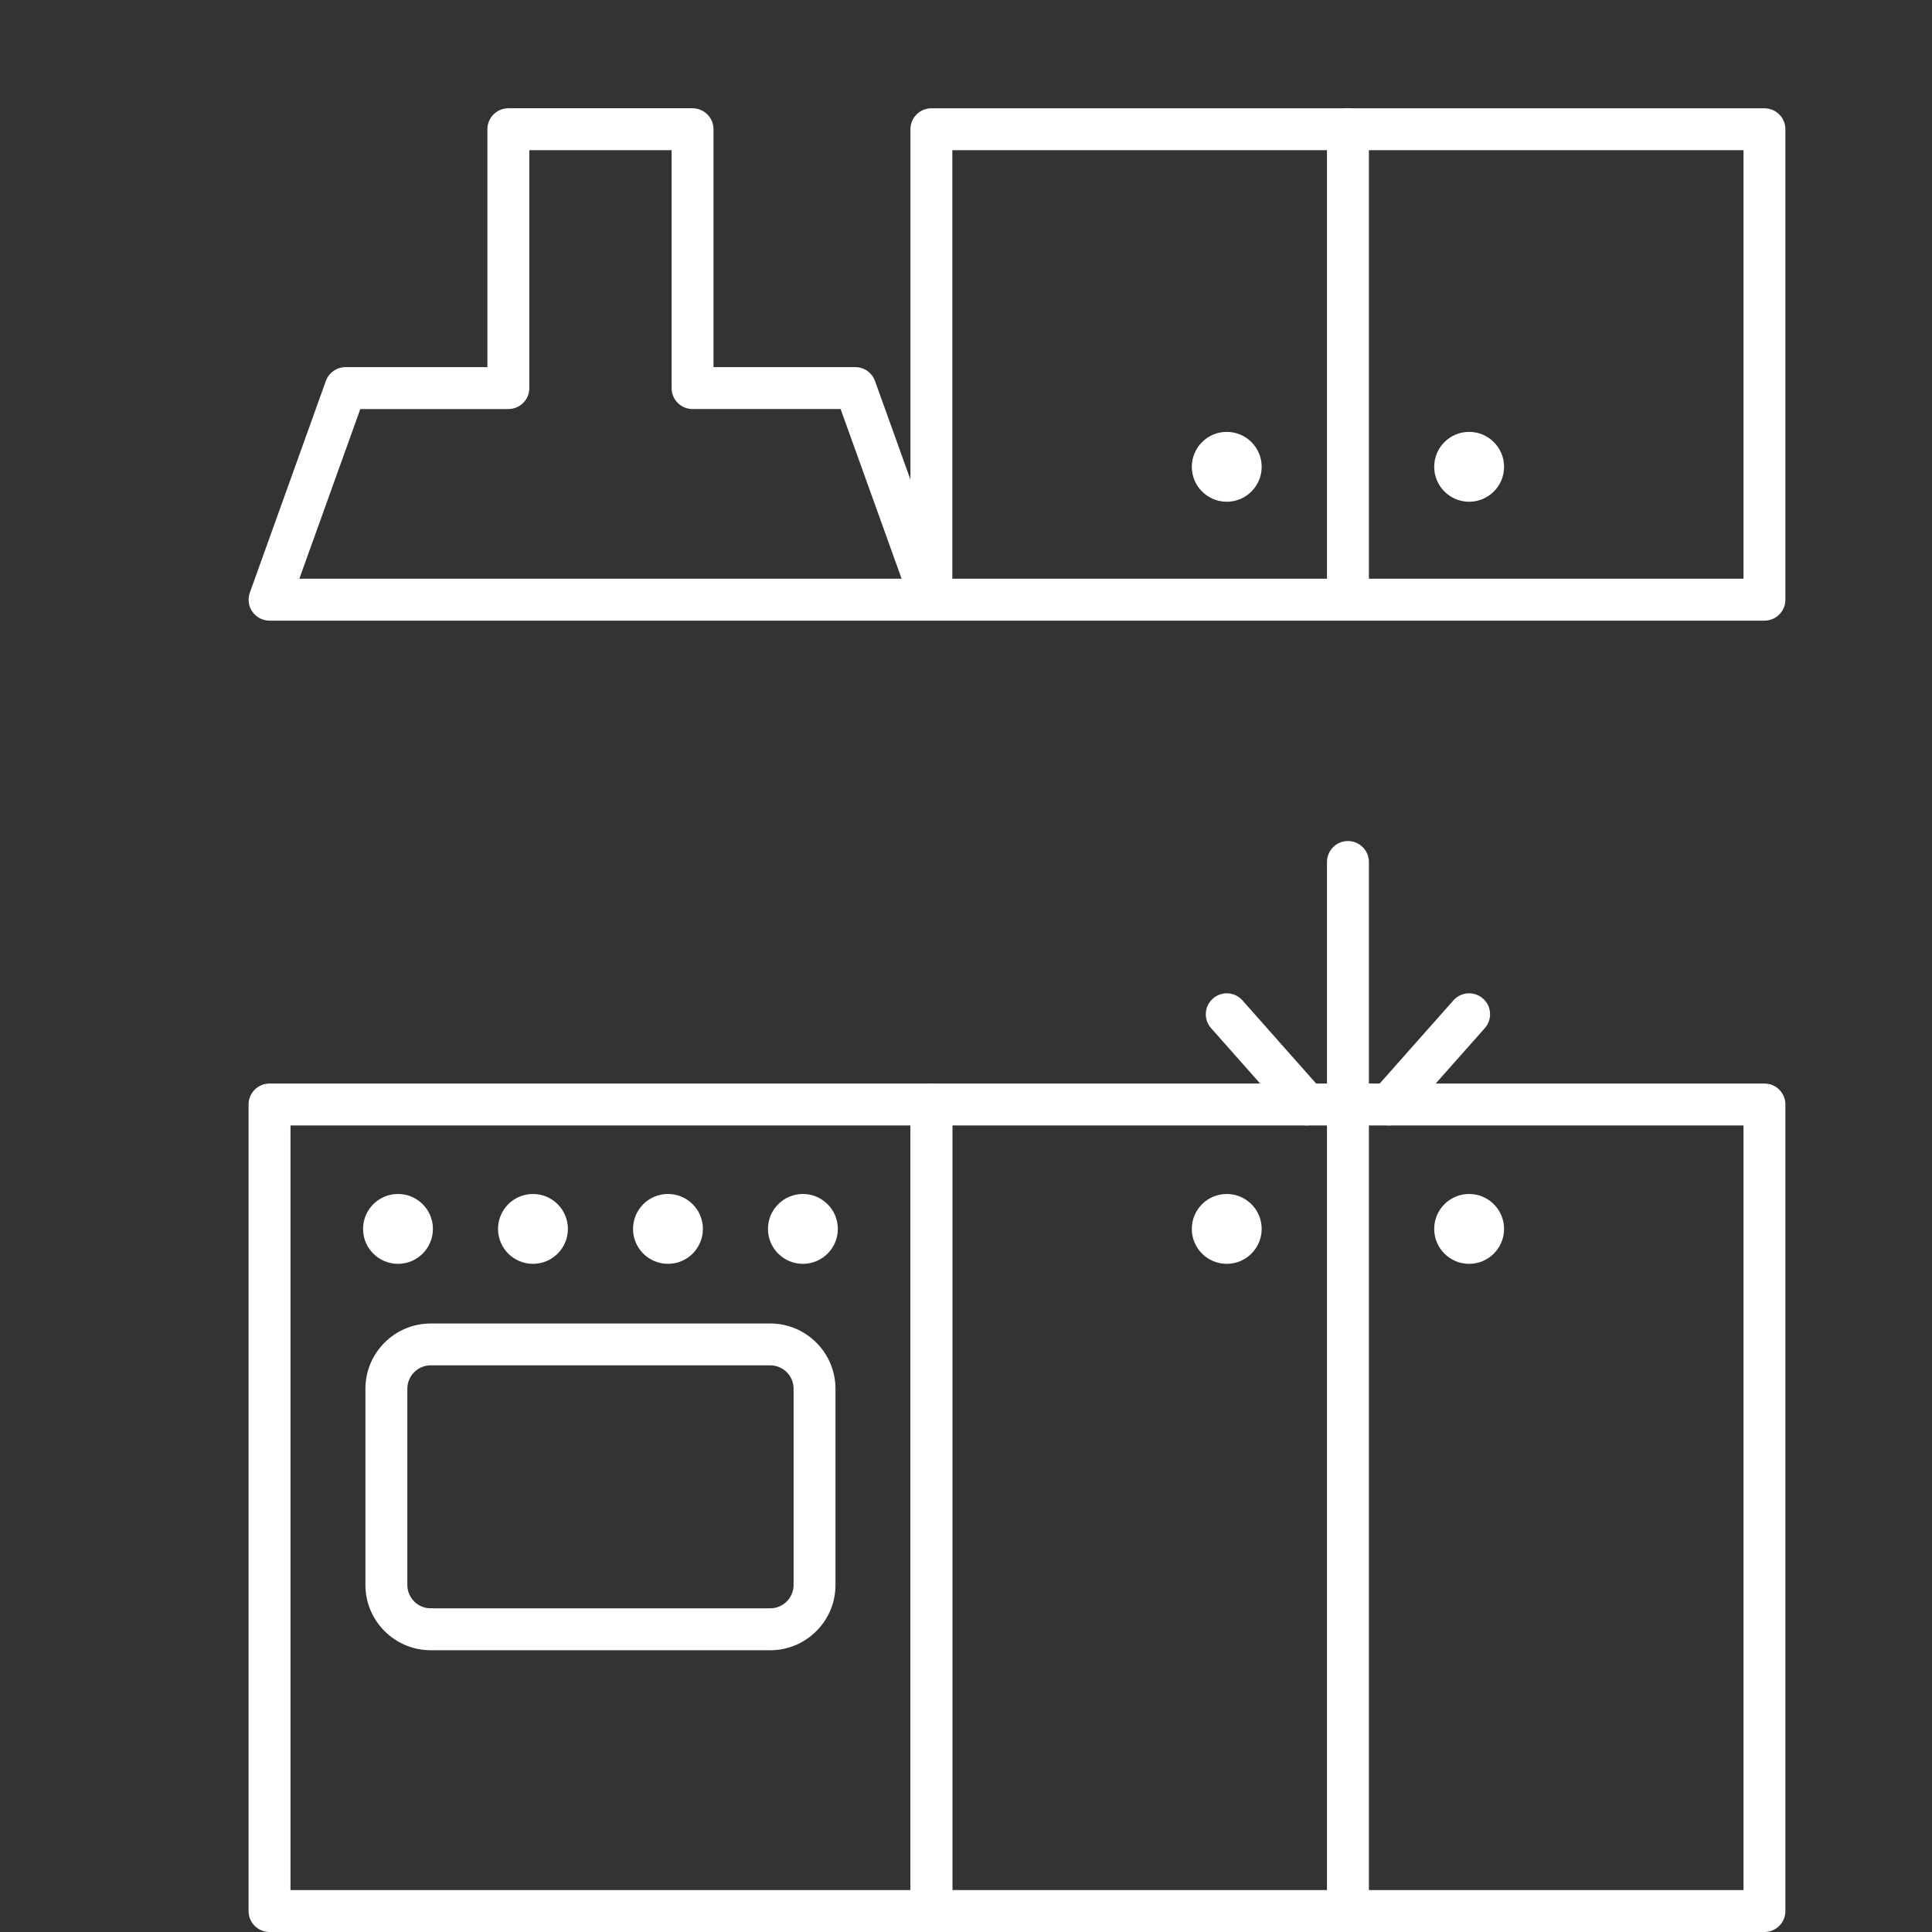 <?xml version="1.0" encoding="utf-8"?>
<!-- Generator: Adobe Illustrator 15.0.0, SVG Export Plug-In . SVG Version: 6.00 Build 0)  -->
<!DOCTYPE svg PUBLIC "-//W3C//DTD SVG 1.1//EN" "http://www.w3.org/Graphics/SVG/1.1/DTD/svg11.dtd">
<svg version="1.1" xmlns="http://www.w3.org/2000/svg" xmlns:xlink="http://www.w3.org/1999/xlink" x="0px" y="0px" width="50px"
	 height="50px" viewBox="0 0 50 50" enable-background="new 0 0 50 50" xml:space="preserve">
<rect x="0" y="0" width="50" height="50" fill="#333333" stroke="none"/>
<g id="Layer_1" display="none">
	<g display="inline">
		<g>
			<path fill="#4C4C4C" d="M39.512,42.77H11.636c-0.278,0-0.504-0.226-0.504-0.504V3.095c0-0.278,0.226-0.503,0.504-0.503h27.876
				c0.277,0,0.503,0.226,0.503,0.503v39.171C40.015,42.544,39.789,42.77,39.512,42.77z M12.14,41.763h26.867V3.599H12.14V41.763z"/>
		</g>
		<g>
			<path fill="#4C4C4C" d="M14.006,48.225c-0.028,0-0.057-0.003-0.085-0.008c-0.274-0.046-0.459-0.307-0.413-0.581l0.931-5.454
				c0.047-0.275,0.308-0.459,0.582-0.412c0.274,0.047,0.459,0.307,0.412,0.581l-0.93,5.455
				C14.46,48.052,14.247,48.225,14.006,48.225z"/>
		</g>
		<g>
			<path fill="#4C4C4C" d="M37.141,48.225c-0.241,0-0.454-0.173-0.496-0.419l-0.931-5.455c-0.047-0.274,0.138-0.534,0.413-0.581
				c0.272-0.047,0.534,0.137,0.581,0.412l0.93,5.454c0.047,0.274-0.138,0.535-0.411,0.581
				C37.197,48.222,37.169,48.225,37.141,48.225z"/>
		</g>
		<g>
			<path fill="#4C4C4C" d="M25.573,39.49c-0.278,0-0.504-0.226-0.504-0.504V6.375c0-0.278,0.226-0.504,0.504-0.504
				s0.504,0.226,0.504,0.504v32.612C26.077,39.265,25.852,39.49,25.573,39.49z"/>
		</g>
		<g>
			<path fill="#4C4C4C" d="M36.231,39.49H14.915c-0.278,0-0.504-0.226-0.504-0.504V6.375c0-0.278,0.226-0.504,0.504-0.504h21.316
				c0.278,0,0.504,0.226,0.504,0.504v32.612C36.735,39.265,36.51,39.49,36.231,39.49z M15.419,38.482h20.309V6.878H15.419V38.482z"
				/>
		</g>
		<g>
			<path fill="#4C4C4C" d="M36.231,17.58H14.915c-0.278,0-0.503-0.226-0.503-0.504c0-0.278,0.226-0.504,0.503-0.504h21.316
				c0.278,0,0.504,0.226,0.504,0.504C36.735,17.354,36.51,17.58,36.231,17.58z"/>
		</g>
		<g>
			<path fill="#4C4C4C" d="M36.231,28.874H14.915c-0.278,0-0.503-0.226-0.503-0.504s0.226-0.504,0.503-0.504h21.316
				c0.278,0,0.504,0.226,0.504,0.504S36.51,28.874,36.231,28.874z"/>
		</g>
		<g>
			<circle fill="#4C4C4C" cx="22.802" cy="22.681" r="0.84"/>
		</g>
		<g>
			<circle fill="#4C4C4C" cx="28.344" cy="22.681" r="0.84"/>
		</g>
	</g>
</g>
<g id="Layer_2" display="none">
	<g display="inline">
		<g>
			<path fill="#4C4C4C" d="M35.946,18.52h-5.735c-0.266,0-0.48-0.215-0.48-0.48c0-0.265,0.215-0.48,0.48-0.48h5.255v-5.742
				c0-4.133-3.362-7.496-7.496-7.496s-7.497,3.363-7.497,7.496v5.742h5.255c0.265,0,0.48,0.215,0.48,0.48
				c0,0.266-0.215,0.48-0.48,0.48h-5.736c-0.265,0-0.48-0.215-0.48-0.48v-6.222c0-4.663,3.794-8.457,8.458-8.457
				s8.457,3.793,8.457,8.457v6.222C36.427,18.305,36.212,18.52,35.946,18.52z"/>
		</g>
		<g>
			<path fill="#4C4C4C" d="M27.97,23.059c-0.266,0-0.48-0.215-0.48-0.48v-6.818c0-0.265,0.215-0.48,0.48-0.48s0.48,0.215,0.48,0.48
				v6.818C28.45,22.844,28.235,23.059,27.97,23.059z"/>
		</g>
		<g>
			<path fill="#4C4C4C" d="M26.943,23.059c-0.133,0-0.265-0.054-0.359-0.162l-1.992-2.246c-0.176-0.199-0.158-0.502,0.041-0.678
				c0.198-0.176,0.502-0.158,0.678,0.041l1.992,2.246c0.175,0.198,0.157,0.502-0.041,0.678C27.17,23.02,27.057,23.059,26.943,23.059
				z"/>
		</g>
		<g>
			<path fill="#4C4C4C" d="M28.996,23.059c-0.113,0-0.228-0.04-0.318-0.121c-0.198-0.175-0.217-0.479-0.041-0.678l1.992-2.246
				c0.176-0.199,0.479-0.217,0.678-0.041c0.198,0.176,0.217,0.479,0.041,0.678l-1.992,2.246
				C29.261,23.005,29.129,23.059,28.996,23.059z"/>
		</g>
		<g>
			<path fill="#4C4C4C" d="M31.261,28.436h-6.583c-3.336,0-6.196-2.49-6.651-5.791c-0.019-0.138,0.022-0.276,0.113-0.381
				s0.223-0.165,0.362-0.165h18.934c0.139,0,0.271,0.061,0.363,0.165c0.091,0.104,0.132,0.243,0.113,0.381
				C37.456,25.945,34.598,28.436,31.261,28.436z M19.081,23.059c0.61,2.552,2.926,4.416,5.598,4.416h6.583
				c2.672,0,4.987-1.863,5.598-4.416H19.081z"/>
		</g>
		<g>
			<path fill="#4C4C4C" d="M40.332,41.979H15.607c-0.266,0-0.48-0.215-0.48-0.48V27.955c0-0.266,0.215-0.48,0.48-0.48h24.725
				c0.266,0,0.48,0.215,0.48,0.48v13.544C40.813,41.765,40.598,41.979,40.332,41.979z M16.087,41.019h23.764V28.436H16.087V41.019z"
				/>
		</g>
		<g>
			<path fill="#4C4C4C" d="M27.97,41.979c-0.266,0-0.48-0.215-0.48-0.48V27.955c0-0.266,0.215-0.48,0.48-0.48s0.48,0.215,0.48,0.48
				v13.544C28.45,41.765,28.235,41.979,27.97,41.979z"/>
		</g>
		<g>
			<path fill="#4C4C4C" d="M17.482,47.179c-0.027,0-0.054-0.003-0.082-0.007c-0.262-0.045-0.437-0.294-0.393-0.555l0.887-5.199
				c0.044-0.262,0.293-0.437,0.554-0.393c0.261,0.045,0.437,0.292,0.393,0.555l-0.887,5.199
				C17.915,47.013,17.712,47.179,17.482,47.179z"/>
		</g>
		<g>
			<path fill="#4C4C4C" d="M38.457,47.179c-0.23,0-0.433-0.166-0.473-0.399l-0.887-5.199c-0.045-0.263,0.131-0.51,0.393-0.555
				c0.262-0.044,0.51,0.131,0.554,0.393l0.888,5.199c0.044,0.261-0.132,0.51-0.394,0.555C38.512,47.176,38.484,47.179,38.457,47.179
				z"/>
		</g>
		<g>
			<circle fill="#4C4C4C" cx="25.328" cy="30.845" r="0.801"/>
		</g>
		<g>
			<circle fill="#4C4C4C" cx="30.61" cy="30.845" r="0.801"/>
		</g>
		<g>
			<path fill="#4C4C4C" d="M25.258,11.576c-0.153,0-0.304-0.073-0.396-0.209c-0.15-0.219-0.093-0.518,0.126-0.667L30.411,7
				c0.219-0.149,0.517-0.093,0.667,0.126c0.149,0.219,0.092,0.518-0.127,0.667l-5.422,3.7
				C25.446,11.549,25.352,11.576,25.258,11.576z"/>
		</g>
	</g>
</g>
<g id="Layer_3">
	<g>
		<g>
			<path fill="#FFFFFF" d="M24.104,50H6.975c-0.299,0-0.542-0.243-0.542-0.542V28.584c0-0.3,0.243-0.542,0.542-0.542h17.129
				c0.3,0,0.542,0.242,0.542,0.542v20.874C24.646,49.757,24.404,50,24.104,50z M7.518,48.915h16.044V29.126H7.518V48.915z"/>
		</g>
		<g>
			<path fill="#FFFFFF" d="M19.934,42.708h-8.788c-0.931,0-1.689-0.758-1.689-1.688v-5.08c0-0.931,0.758-1.688,1.689-1.688h8.788
				c0.931,0,1.688,0.758,1.688,1.688v5.08C21.623,41.95,20.865,42.708,19.934,42.708z M11.146,35.335
				c-0.333,0-0.604,0.271-0.604,0.604v5.08c0,0.333,0.271,0.604,0.604,0.604h8.788c0.333,0,0.604-0.271,0.604-0.604v-5.08
				c0-0.333-0.271-0.604-0.604-0.604H11.146z"/>
		</g>
		<g>
			<path fill="#FFFFFF" d="M45.664,50h-21.56c-0.3,0-0.542-0.243-0.542-0.542V28.584c0-0.3,0.243-0.542,0.542-0.542h21.56
				c0.3,0,0.542,0.242,0.542,0.542v20.874C46.206,49.757,45.964,50,45.664,50z M24.646,48.915h20.476V29.126H24.646V48.915z"/>
		</g>
		<g>
			<path fill="#FFFFFF" d="M45.664,16.062h-21.56c-0.3,0-0.542-0.243-0.542-0.542V3.345c0-0.3,0.243-0.542,0.542-0.542h21.56
				c0.3,0,0.542,0.243,0.542,0.542V15.52C46.206,15.819,45.964,16.062,45.664,16.062z M24.646,14.978h20.476V3.887H24.646V14.978z"
				/>
		</g>
		<g>
			<g>
				<path fill="#FFFFFF" d="M34.884,29.126c-0.299,0-0.542-0.242-0.542-0.542v-6.276c0-0.299,0.243-0.542,0.542-0.542
					c0.3,0,0.543,0.243,0.543,0.542v6.276C35.427,28.884,35.184,29.126,34.884,29.126z"/>
			</g>
			<g>
				<path fill="#FFFFFF" d="M33.817,29.126c-0.149,0-0.299-0.062-0.406-0.183l-2.068-2.334c-0.199-0.224-0.179-0.566,0.046-0.765
					c0.224-0.199,0.566-0.179,0.766,0.046l2.068,2.334c0.199,0.224,0.179,0.566-0.046,0.765
					C34.074,29.081,33.945,29.126,33.817,29.126z"/>
			</g>
			<g>
				<path fill="#FFFFFF" d="M35.951,29.126c-0.128,0-0.257-0.045-0.36-0.137c-0.224-0.198-0.244-0.541-0.046-0.765l2.069-2.334
					c0.199-0.225,0.542-0.245,0.766-0.046c0.225,0.198,0.245,0.541,0.046,0.765l-2.069,2.334
					C36.25,29.064,36.101,29.126,35.951,29.126z"/>
			</g>
		</g>
		<g>
			<g>
				<circle fill="#FFFFFF" cx="20.779" cy="31.804" r="0.904"/>
			</g>
			<g>
				<circle fill="#FFFFFF" cx="31.748" cy="31.804" r="0.904"/>
			</g>
			<g>
				<circle fill="#FFFFFF" cx="38.021" cy="31.804" r="0.904"/>
			</g>
			<g>
				<circle fill="#FFFFFF" cx="31.748" cy="12.081" r="0.904"/>
			</g>
			<g>
				<circle fill="#FFFFFF" cx="38.021" cy="12.081" r="0.904"/>
			</g>
			<g>
				<circle fill="#FFFFFF" cx="17.287" cy="31.804" r="0.904"/>
			</g>
			<g>
				<circle fill="#FFFFFF" cx="13.793" cy="31.804" r="0.904"/>
			</g>
			<g>
				<circle fill="#FFFFFF" cx="10.3" cy="31.804" r="0.904"/>
			</g>
		</g>
		<g>
			<path fill="#FFFFFF" d="M34.884,50c-0.299,0-0.542-0.243-0.542-0.542V28.584c0-0.3,0.243-0.542,0.542-0.542
				c0.3,0,0.543,0.242,0.543,0.542v20.874C35.427,49.757,35.184,50,34.884,50z"/>
		</g>
		<g>
			<path fill="#FFFFFF" d="M34.884,16.062c-0.299,0-0.542-0.243-0.542-0.542V3.345c0-0.3,0.243-0.542,0.542-0.542
				c0.3,0,0.543,0.243,0.543,0.542V15.52C35.427,15.819,35.184,16.062,34.884,16.062z"/>
		</g>
		<g>
			<path fill="#FFFFFF" d="M24.104,16.062H6.975c-0.176,0-0.342-0.086-0.443-0.23c-0.102-0.144-0.126-0.329-0.066-0.495L8.433,9.86
				c0.078-0.215,0.282-0.359,0.511-0.359h3.67V3.344c0-0.299,0.243-0.542,0.542-0.542h4.767c0.299,0,0.542,0.243,0.542,0.542v6.157
				h3.67c0.229,0,0.433,0.144,0.51,0.359l1.968,5.477c0.061,0.166,0.035,0.351-0.066,0.495
				C24.446,15.976,24.28,16.062,24.104,16.062z M7.747,14.978h15.587l-1.579-4.392h-3.832c-0.299,0-0.542-0.243-0.542-0.542V3.887
				h-3.682v6.157c0,0.299-0.243,0.542-0.542,0.542H9.325L7.747,14.978z"/>
		</g>
	</g>
</g>
<g id="Layer_4" display="none">
	<g display="inline">
		<path fill="#FFFFFF" d="M47.775,36.339h-2.197v-5.265v-1.563c0-0.162-0.132-0.295-0.296-0.295h-2.196v-5.265v-1.562
			c0-0.164-0.133-0.296-0.297-0.296h-2.196v-5.265v-1.562c0-0.164-0.133-0.296-0.296-0.296H38.1V9.707V8.144
			c0-0.164-0.132-0.296-0.296-0.296h-3.536H17.227H13.69c-0.164,0-0.296,0.132-0.296,0.296v1.563v5.264h-2.197
			c-0.164,0-0.296,0.132-0.296,0.296v1.562v5.265H8.704c-0.163,0-0.295,0.132-0.295,0.296v1.562v5.265H6.211
			c-0.164,0-0.296,0.133-0.296,0.295v1.563v5.265H3.719c-0.164,0-0.296,0.132-0.296,0.296v1.562v5.56
			c0,0.164,0.132,0.296,0.296,0.296h6.461h31.133h6.462c0.164,0,0.296-0.132,0.296-0.296v-5.56v-1.562
			C48.071,36.471,47.939,36.339,47.775,36.339z M47.479,36.931v0.97h-5.87v-0.97h3.673H47.479z M12.238,29.807h1.466H37.79h1.466
			v6.532H12.238V29.807z M15.465,22.685h20.563h1.466v6.531H14v-6.531H15.465z M34.563,10.002h2.944v4.969h-1.479h-1.465V10.002z
			 M38.086,24.247h4.407v4.969h-2.941h-1.466V24.247z M36.324,17.125h3.677v4.968H37.79h-1.466V17.125z M39.848,31.37h5.139v4.969
			h-3.673h-1.466V31.37z M44.986,29.807v0.971h-5.139v-0.971h2.941H44.986z M42.493,22.685v0.97h-4.407v-0.97h2.211H42.493z
			 M40.001,15.562v0.971h-3.677v-0.971h1.479H40.001z M37.508,9.41h-2.944V8.44h2.944V9.41z M17.523,8.44h16.448v6.531H17.523V8.44z
			 M34.268,15.562h1.465v6.531H15.761v-6.531h1.466H34.268z M13.986,8.44h2.945v0.97h-2.945V8.44z M16.931,10.002v4.969h-1.466
			h-1.479v-4.969H16.931z M11.493,15.562h2.197h1.479v0.971h-3.676V15.562z M15.169,17.125v4.968h-1.466h-2.21v-4.968H15.169z
			 M9,22.685h2.198h2.21v0.97H9V22.685z M13.408,24.247v4.969h-1.466H9v-4.969H13.408z M6.507,29.807h2.197h2.942v0.971H6.507
			V29.807z M11.646,31.37v4.969H10.18H6.507V31.37H11.646z M4.015,36.931h2.197h3.673v0.97h-5.87V36.931z M4.015,38.492h5.87v4.969
			h-5.87V38.492z M41.019,43.461H10.476v-6.53h1.466h27.61h1.467V43.461z M47.479,43.461h-5.87v-4.969h5.87V43.461z"/>
	</g>
</g>
</svg>
